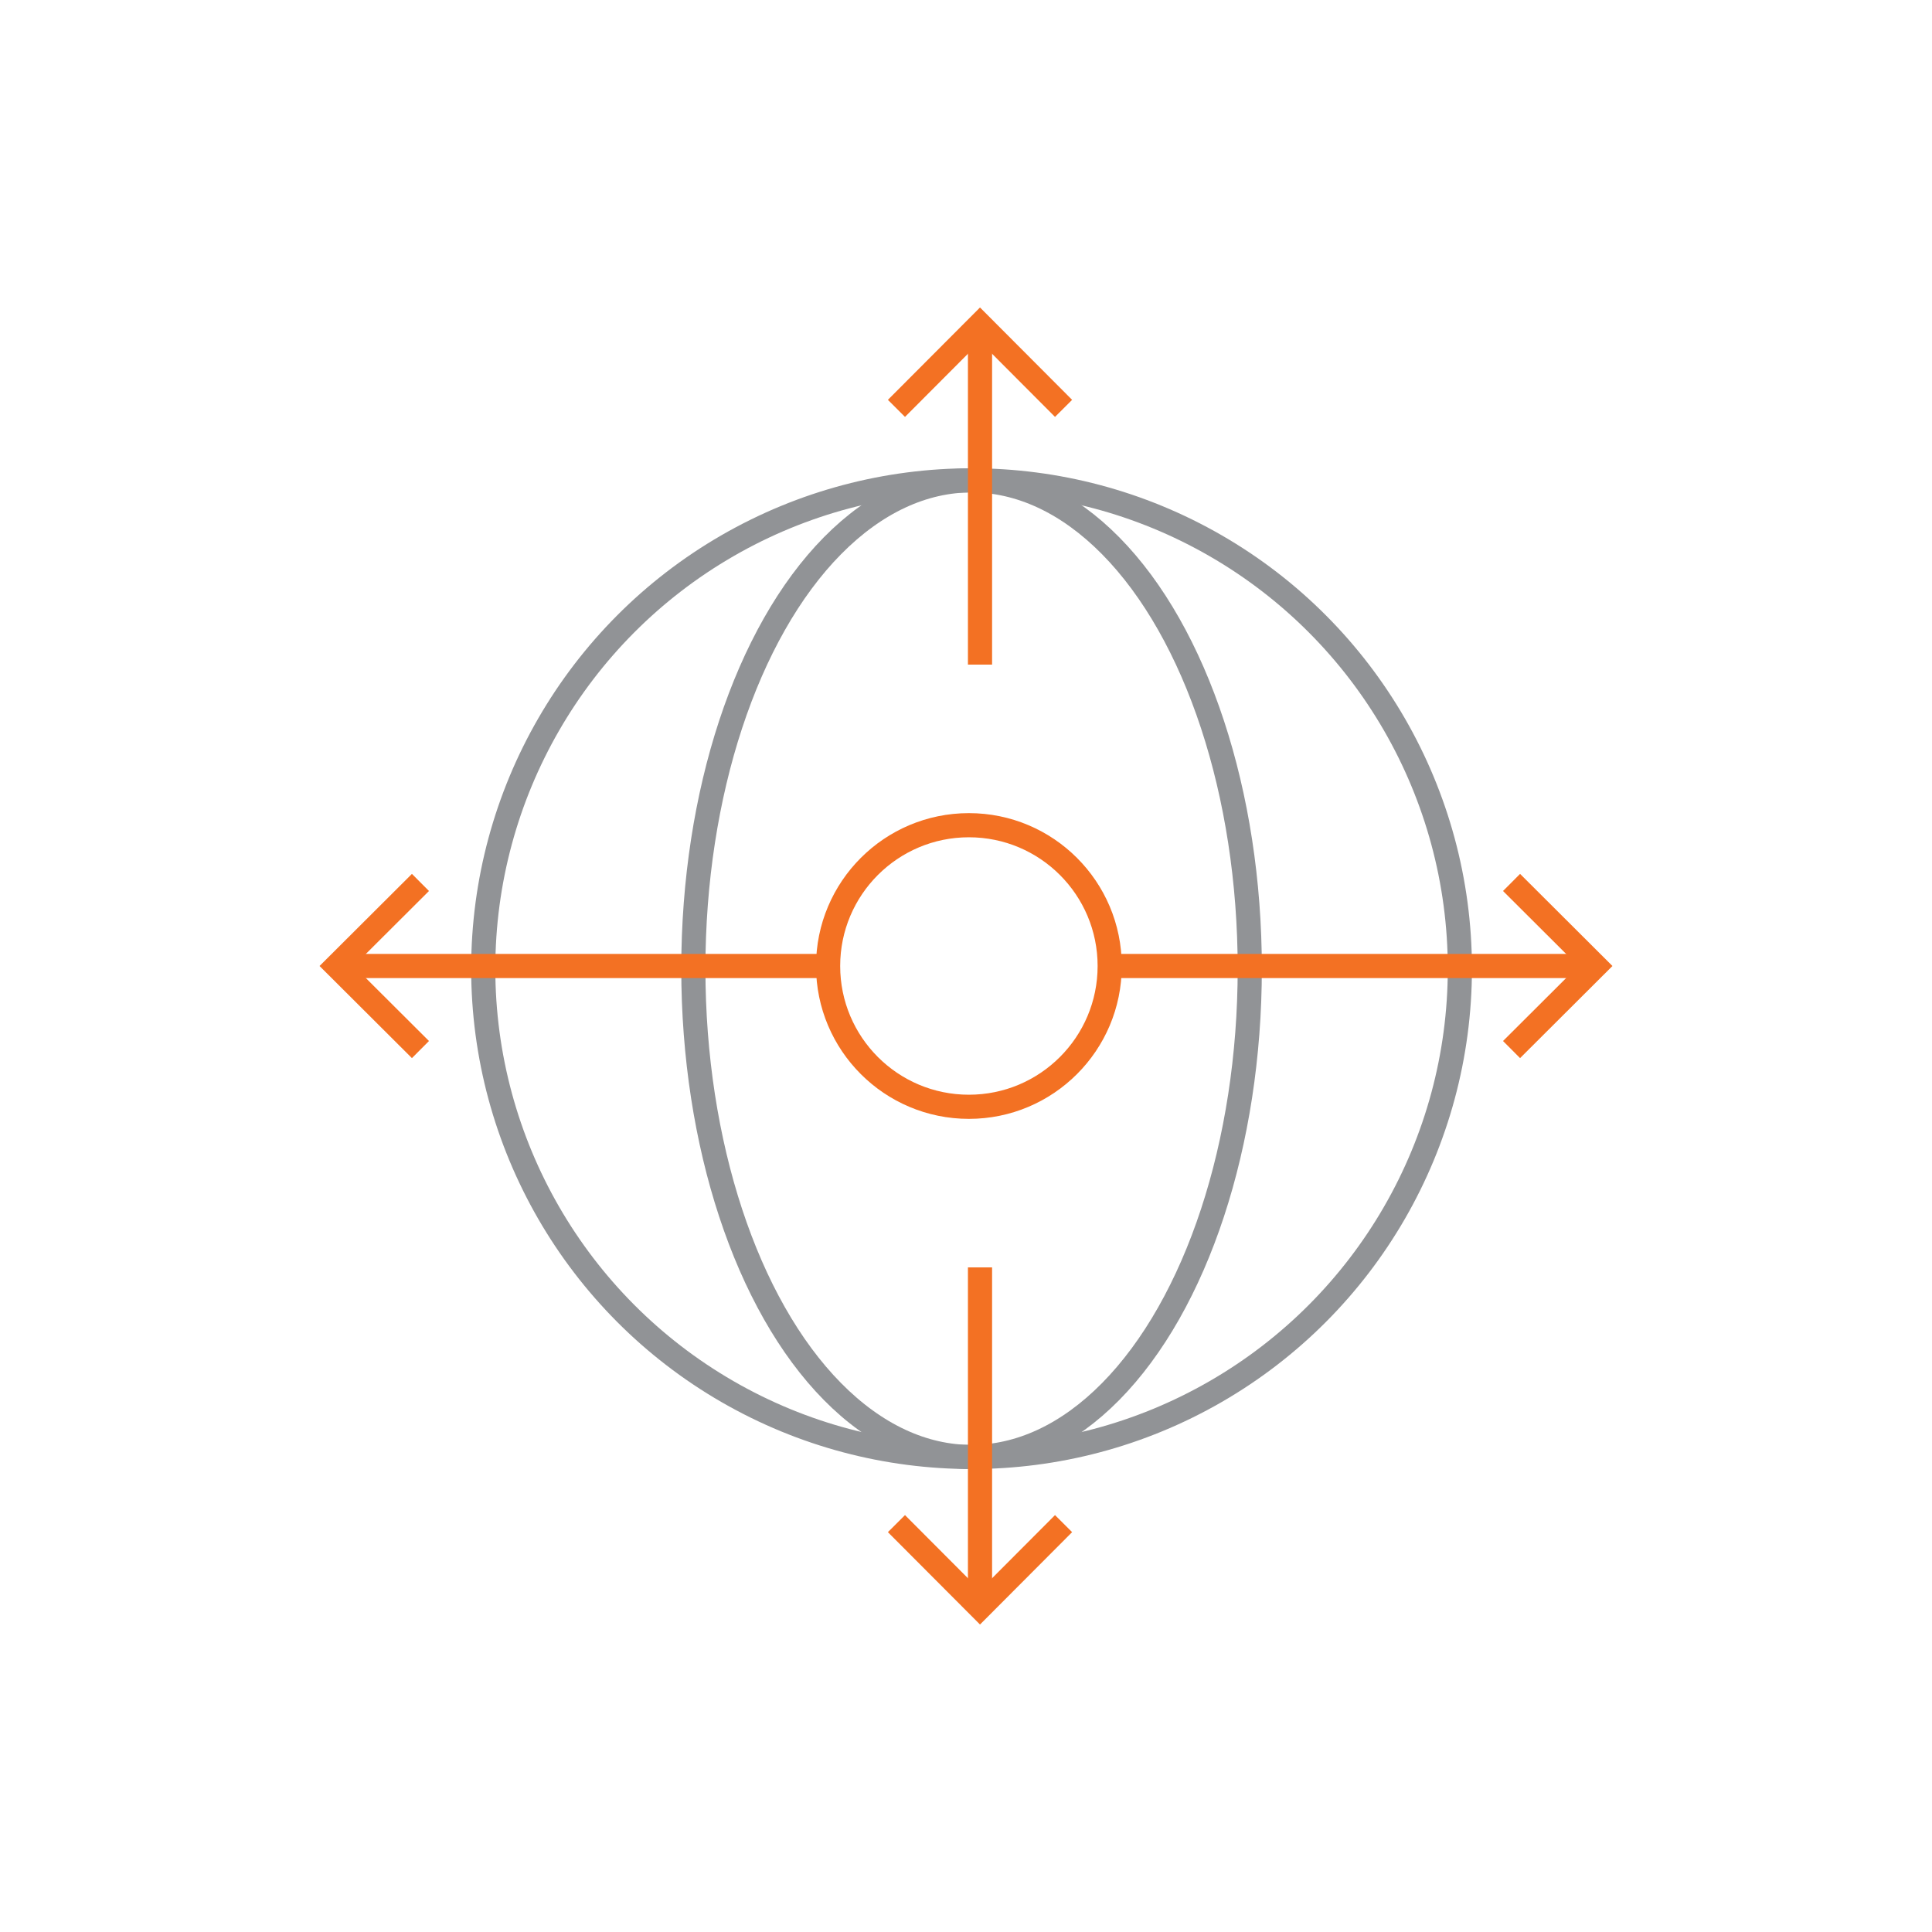 <?xml version="1.0" encoding="UTF-8"?><svg id="DeploymentManagement" xmlns="http://www.w3.org/2000/svg" viewBox="0 0 80 80"><defs><style>.cls-1{stroke:#919396;}.cls-1,.cls-2{fill:none;stroke-miterlimit:10;}.cls-2{stroke:#f37123;}</style></defs><circle class="cls-1" cx="40.23" cy="40.11" r="20.22"/><ellipse class="cls-1" cx="40.23" cy="40.11" rx="11.52" ry="20.22"/><line class="cls-2" x1="45.95" y1="40" x2="66.03" y2="40"/><line class="cls-2" x1="14.22" y1="40" x2="34.29" y2="40"/><polyline class="cls-2" points="62.59 36.54 66.06 40 62.59 43.46"/><line class="cls-2" x1="40.58" y1="27.52" x2="40.58" y2="13.47"/><polyline class="cls-2" points="37.12 16.91 40.58 13.44 44.04 16.91"/><line class="cls-2" x1="40.58" y1="52.48" x2="40.58" y2="66.53"/><polyline class="cls-2" points="44.04 63.09 40.58 66.56 37.12 63.09"/><polyline class="cls-2" points="17.41 43.46 13.94 40 17.41 36.54"/><circle class="cls-2" cx="40.12" cy="40" r="5.83"/></svg>